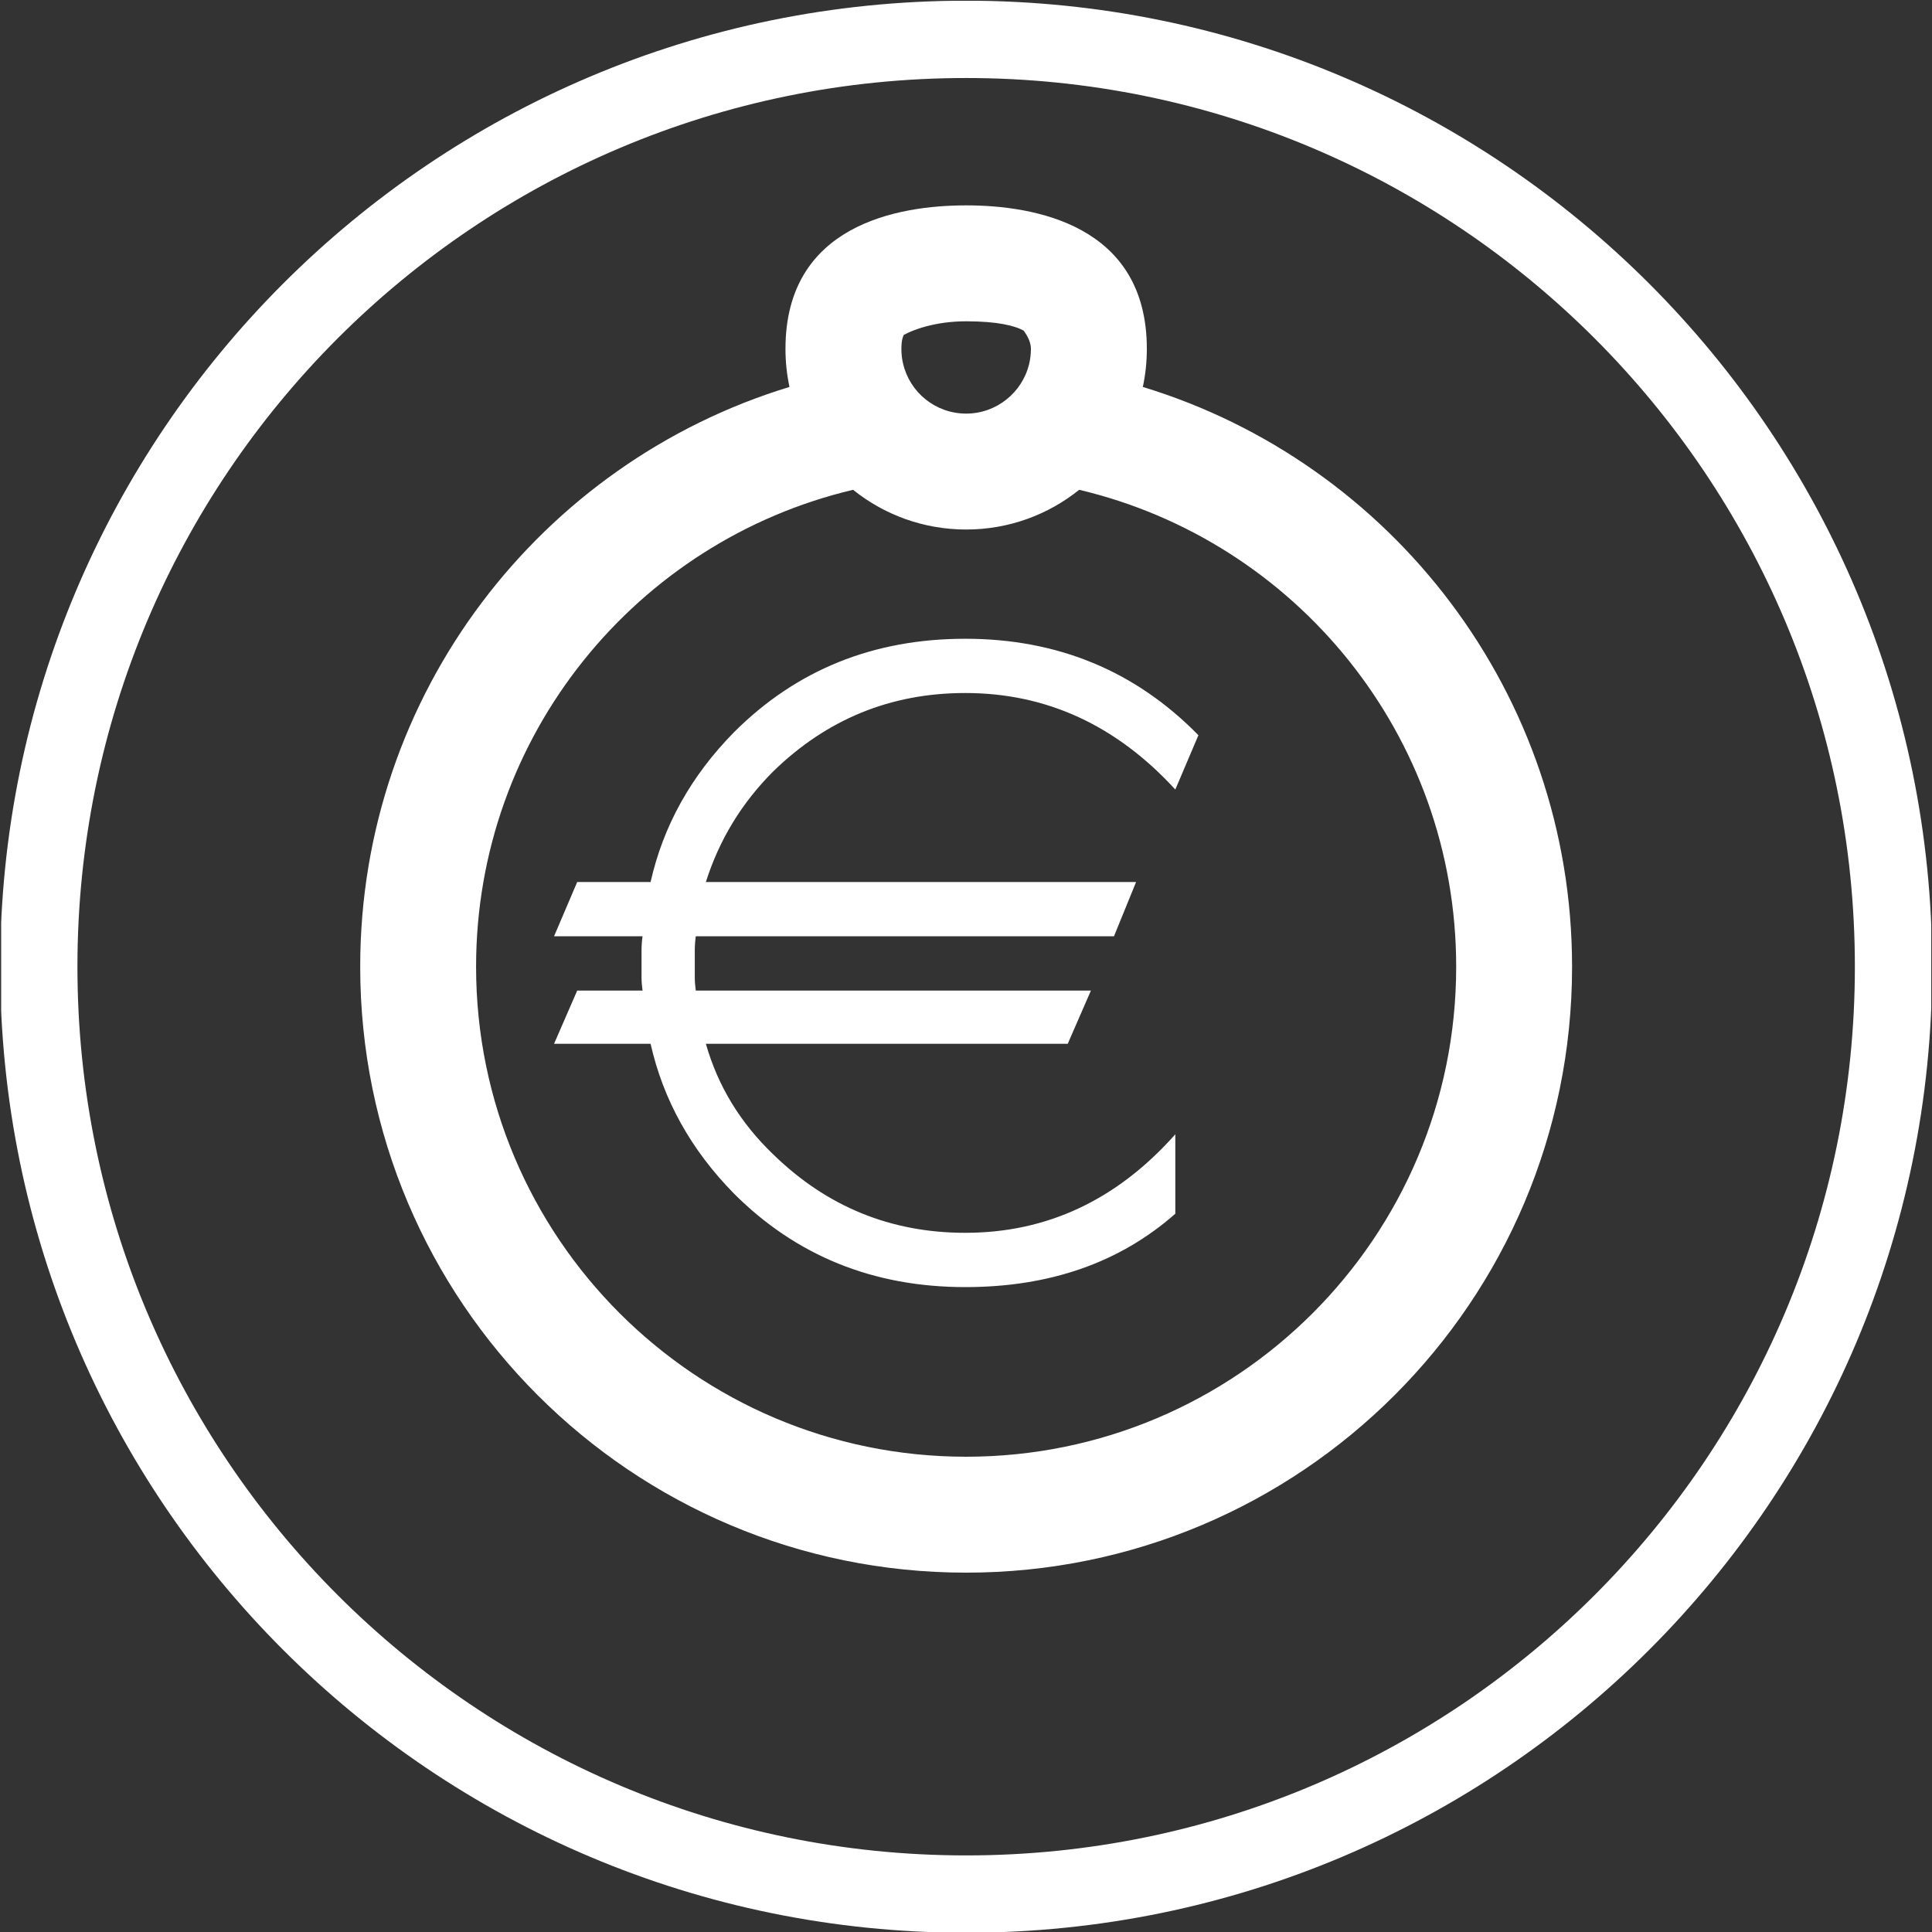 ﻿<?xml version="1.0" encoding="utf-8"?>
<!-- Generator: Adobe Illustrator 16.0.4, SVG Export Plug-In . SVG Version: 6.00 Build 0)  -->
<!DOCTYPE svg PUBLIC "-//W3C//DTD SVG 1.1//EN" "http://www.w3.org/Graphics/SVG/1.1/DTD/svg11.dtd">
<svg version="1.1" id="Livello_1" xmlns="http://www.w3.org/2000/svg" xmlns:xlink="http://www.w3.org/1999/xlink" x="0px" y="0px"
	 width="50px" height="50px" viewBox="0 0 50 50" enable-background="new 0 0 50 50" xml:space="preserve">
<rect x="0" y="0" width="50" height="50" fill="#333333" stroke="none"/>
<g>
	<defs>
		<rect id="SVGID_1_" x="0.03" y="0.02" width="49.951" height="49.98"/>
	</defs>
	<clipPath id="SVGID_2_">
		<use xlink:href="#SVGID_1_"  overflow="visible"/>
	</clipPath>
	<path fill="#FFFFFF" clip-path="url(#SVGID_2_)" d="M30.417,31.411c-1.439,1.268-3.252,1.899-5.437,1.899c-2.376,0-4.371-0.807-5.984-2.419
		c-1.11-1.129-1.83-2.421-2.159-3.878h-2.498l0.599-1.377h1.691c-0.017-0.122-0.026-0.234-0.026-0.337v-0.703
		c0-0.122,0.009-0.242,0.026-0.366h-2.29l0.599-1.404h1.899c0.329-1.457,1.049-2.749,2.159-3.876
		c1.613-1.613,3.608-2.419,5.984-2.419c2.393,0,4.405,0.833,6.035,2.496l-0.598,1.406c-1.527-1.665-3.338-2.498-5.437-2.498
		c-1.926,0-3.582,0.677-4.969,2.029c-0.816,0.816-1.397,1.77-1.743,2.862h11.134L28.83,24.23H18.007
		c-0.017,0.124-0.026,0.244-0.026,0.366v0.703c0,0.103,0.009,0.215,0.026,0.337h10.226l-0.6,1.377h-9.365
		c0.311,1.094,0.893,2.048,1.743,2.862c1.387,1.353,3.043,2.03,4.969,2.03c2.116,0,3.928-0.85,5.437-2.55V31.411 M27.929,12.676
		c-0.8,0.643-1.817,1.028-2.925,1.028c-1.108,0-2.125-0.385-2.926-1.028c-5.594,1.322-9.757,6.345-9.757,12.343
		c0,7.003,5.678,12.681,12.683,12.681c7.004,0,12.682-5.678,12.682-12.681C37.686,19.021,33.524,13.998,27.929,12.676z
		 M25.004,5.315c1.764,0,4.676,0.501,4.676,3.712c0,0.34-0.035,0.67-0.104,0.987c6.431,1.957,11.109,7.935,11.109,15.005
		c0,8.661-7.021,15.681-15.682,15.681S9.322,33.68,9.322,25.019c0-7.07,4.679-13.048,11.11-15.005
		c-0.069-0.317-0.104-0.647-0.104-0.987C20.328,5.816,23.24,5.315,25.004,5.315z M23.389,8.669
		c-0.015,0.028-0.061,0.126-0.061,0.358c0,0.135,0.015,0.269,0.046,0.394c0.176,0.737,0.839,1.283,1.63,1.283
		c0.789,0,1.452-0.548,1.63-1.283c0.03-0.127,0.046-0.257,0.046-0.394c0-0.232-0.169-0.438-0.184-0.467
		c-0.224-0.131-0.69-0.245-1.492-0.245S23.613,8.54,23.389,8.669z M25.004,2.019c-12.703,0-23,10.297-23,23
		c0,12.703,10.297,22.999,23,22.999s23-10.296,23-22.999C48.004,12.316,37.707,2.019,25.004,2.019z M25.004,0.018
		c13.807,0,25,11.194,25,25.001c0,13.808-11.193,25-25,25c-13.808,0-25-11.191-25-25C0.004,11.212,11.196,0.018,25.004,0.018z"/>
</g>
</svg>
